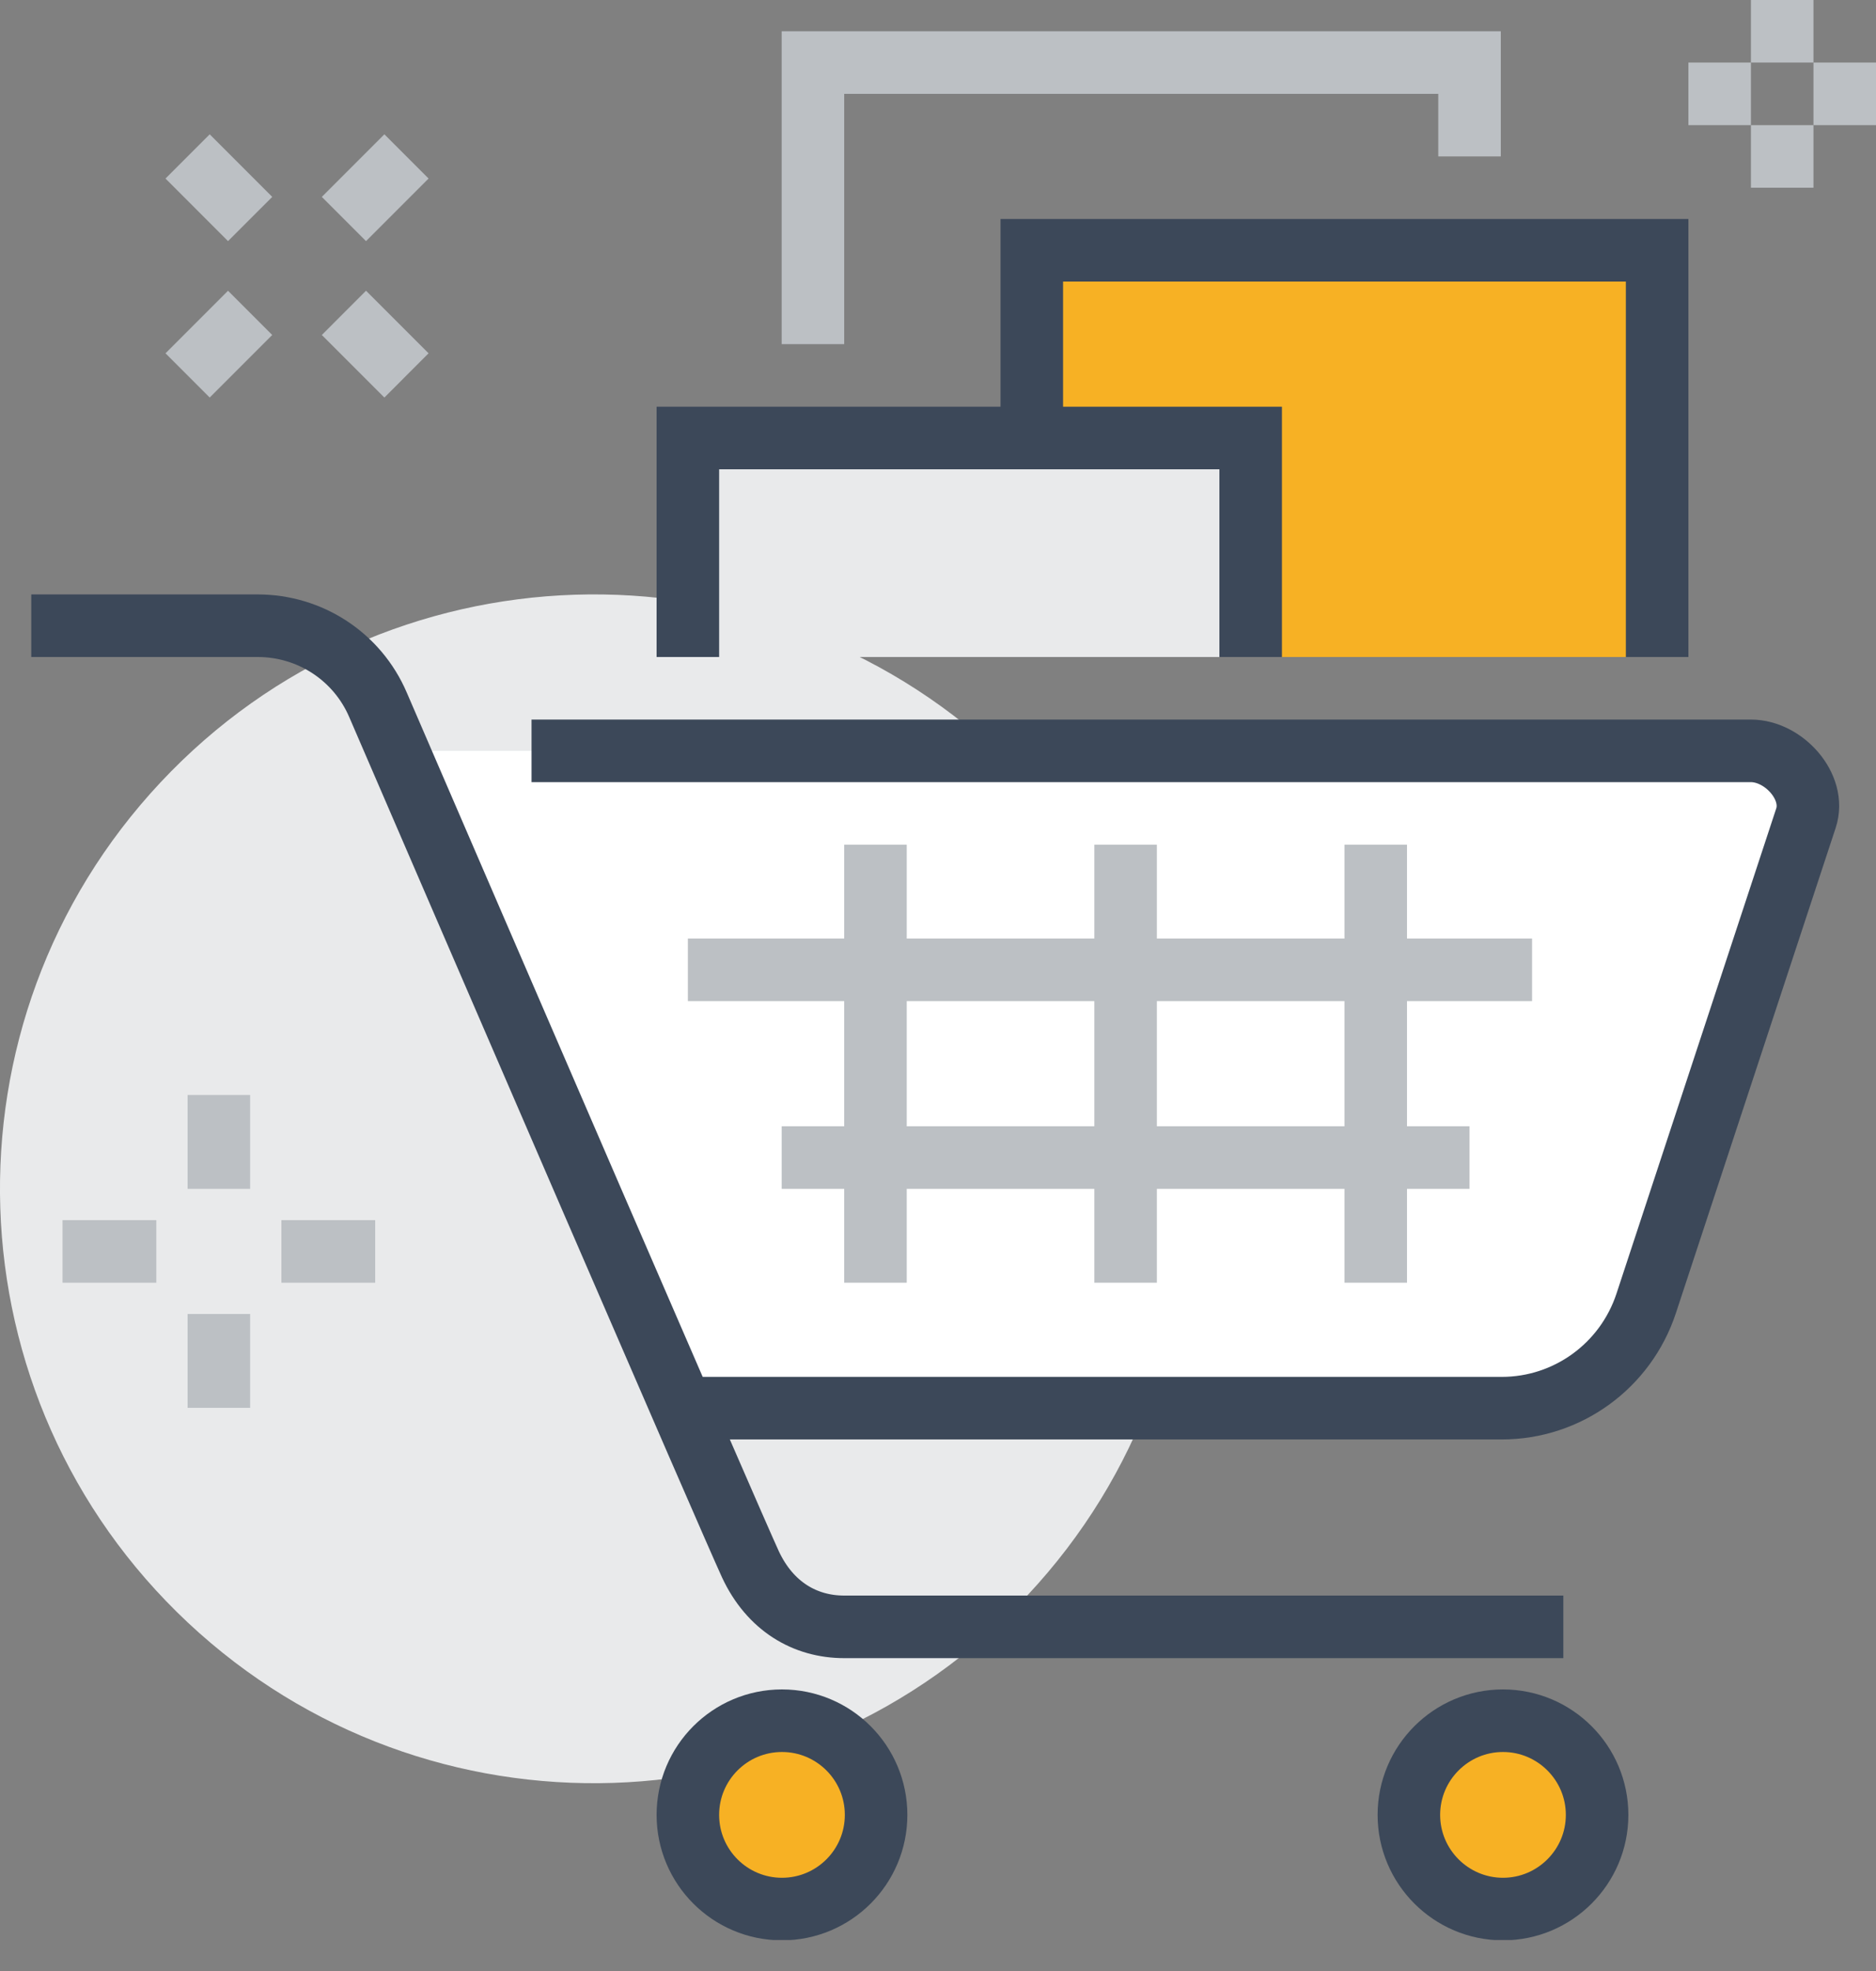 <svg width="60" height="63" viewBox="0 0 60 63" fill="none" xmlns="http://www.w3.org/2000/svg">
<rect x="0" y="0" width="60" height="63" fill="#808080" stroke="none"/>
<g clip-path="url(#clip0)">
<path d="M32.863 50.989C40.037 43.332 39.646 31.309 31.989 24.134C24.332 16.96 12.308 17.351 5.134 25.008C-2.04 32.666 -1.649 44.689 6.008 51.863C13.665 59.037 25.688 58.646 32.863 50.989Z" fill="#E9EAEB"/>
<path d="M5 40H2" stroke="#BCC0C4" stroke-width="2" stroke-miterlimit="10"/>
<path d="M12 40H9" stroke="#BCC0C4" stroke-width="2" stroke-miterlimit="10"/>
<path d="M7 42V45" stroke="#BCC0C4" stroke-width="2" stroke-miterlimit="10"/>
<path d="M7 35V38" stroke="#BCC0C4" stroke-width="2" stroke-miterlimit="10"/>
<path d="M8 10L6 12" stroke="#BCC0C4" stroke-width="2" stroke-miterlimit="10"/>
<path d="M13 5L11 7" stroke="#BCC0C4" stroke-width="2" stroke-miterlimit="10"/>
<path d="M11 10L13 12" stroke="#BCC0C4" stroke-width="2" stroke-miterlimit="10"/>
<path d="M6 5L8 7" stroke="#BCC0C4" stroke-width="2" stroke-miterlimit="10"/>
<path d="M57 0V2" stroke="#BCC0C4" stroke-width="2" stroke-miterlimit="10"/>
<path d="M57 4V6" stroke="#BCC0C4" stroke-width="2" stroke-miterlimit="10"/>
<path d="M56 3H54" stroke="#BCC0C4" stroke-width="2" stroke-miterlimit="10"/>
<path d="M60 3H58" stroke="#BCC0C4" stroke-width="2" stroke-miterlimit="10"/>
<path d="M47 5V2H26V11" stroke="#BCC0C4" stroke-width="2" stroke-miterlimit="10"/>
<path d="M40 14H22V21H40V14Z" fill="#E9EAEB"/>
<path d="M40 21V14H22V21" stroke="#3C4859" stroke-width="2" stroke-miterlimit="10"/>
<path d="M33 8V14H40V21H53V8H33Z" fill="#F7B124"/>
<path d="M53 21V8H33V14H40V21" stroke="#3C4859" stroke-width="2" stroke-miterlimit="10"/>
<path d="M56 24H13L22 45H48.03C50.13 45 52 43.65 52.65 41.65L57.76 26.14C58.09 25.15 57.05 24 56 24Z" fill="white"/>
<path d="M17 24H56C57.05 24 58.09 25.15 57.76 26.15L52.65 41.66C51.99 43.66 50.13 45.01 48.03 45.01H22" stroke="#3C4859" stroke-width="2" stroke-miterlimit="10"/>
<path d="M28 27V41" stroke="#BCC0C4" stroke-width="2" stroke-miterlimit="10"/>
<path d="M36 27V41" stroke="#BCC0C4" stroke-width="2" stroke-miterlimit="10"/>
<path d="M44 27V41" stroke="#BCC0C4" stroke-width="2" stroke-miterlimit="10"/>
<path d="M47 37H25" stroke="#BCC0C4" stroke-width="2" stroke-miterlimit="10"/>
<path d="M49 31H22" stroke="#BCC0C4" stroke-width="2" stroke-miterlimit="10"/>
<path d="M50 52H27C25.75 52 24.63 51.35 24 50C23.34 48.57 15.1 29.5 12.09 22.53C11.43 20.99 9.92 20 8.24 20H1" stroke="#3C4859" stroke-width="2" stroke-miterlimit="10"/>
<path d="M25.01 61.02C26.672 61.02 28.02 59.672 28.02 58.01C28.02 56.348 26.672 55 25.01 55C23.348 55 22 56.348 22 58.01C22 59.672 23.348 61.02 25.01 61.02Z" fill="#F7B124" stroke="#3C4859" stroke-width="2" stroke-miterlimit="10"/>
<path d="M51.08 58.01C51.08 59.67 49.73 61.02 48.07 61.02C46.41 61.02 45.06 59.67 45.06 58.01C45.06 56.35 46.41 55 48.07 55C49.73 55 51.08 56.35 51.08 58.01Z" fill="#F7B124" stroke="#3C4859" stroke-width="2" stroke-miterlimit="10"/>
</g>
<defs>
<clipPath id="clip0">
<rect width="60" height="62.01" fill="white"/>
</clipPath>
</defs>
</svg>
